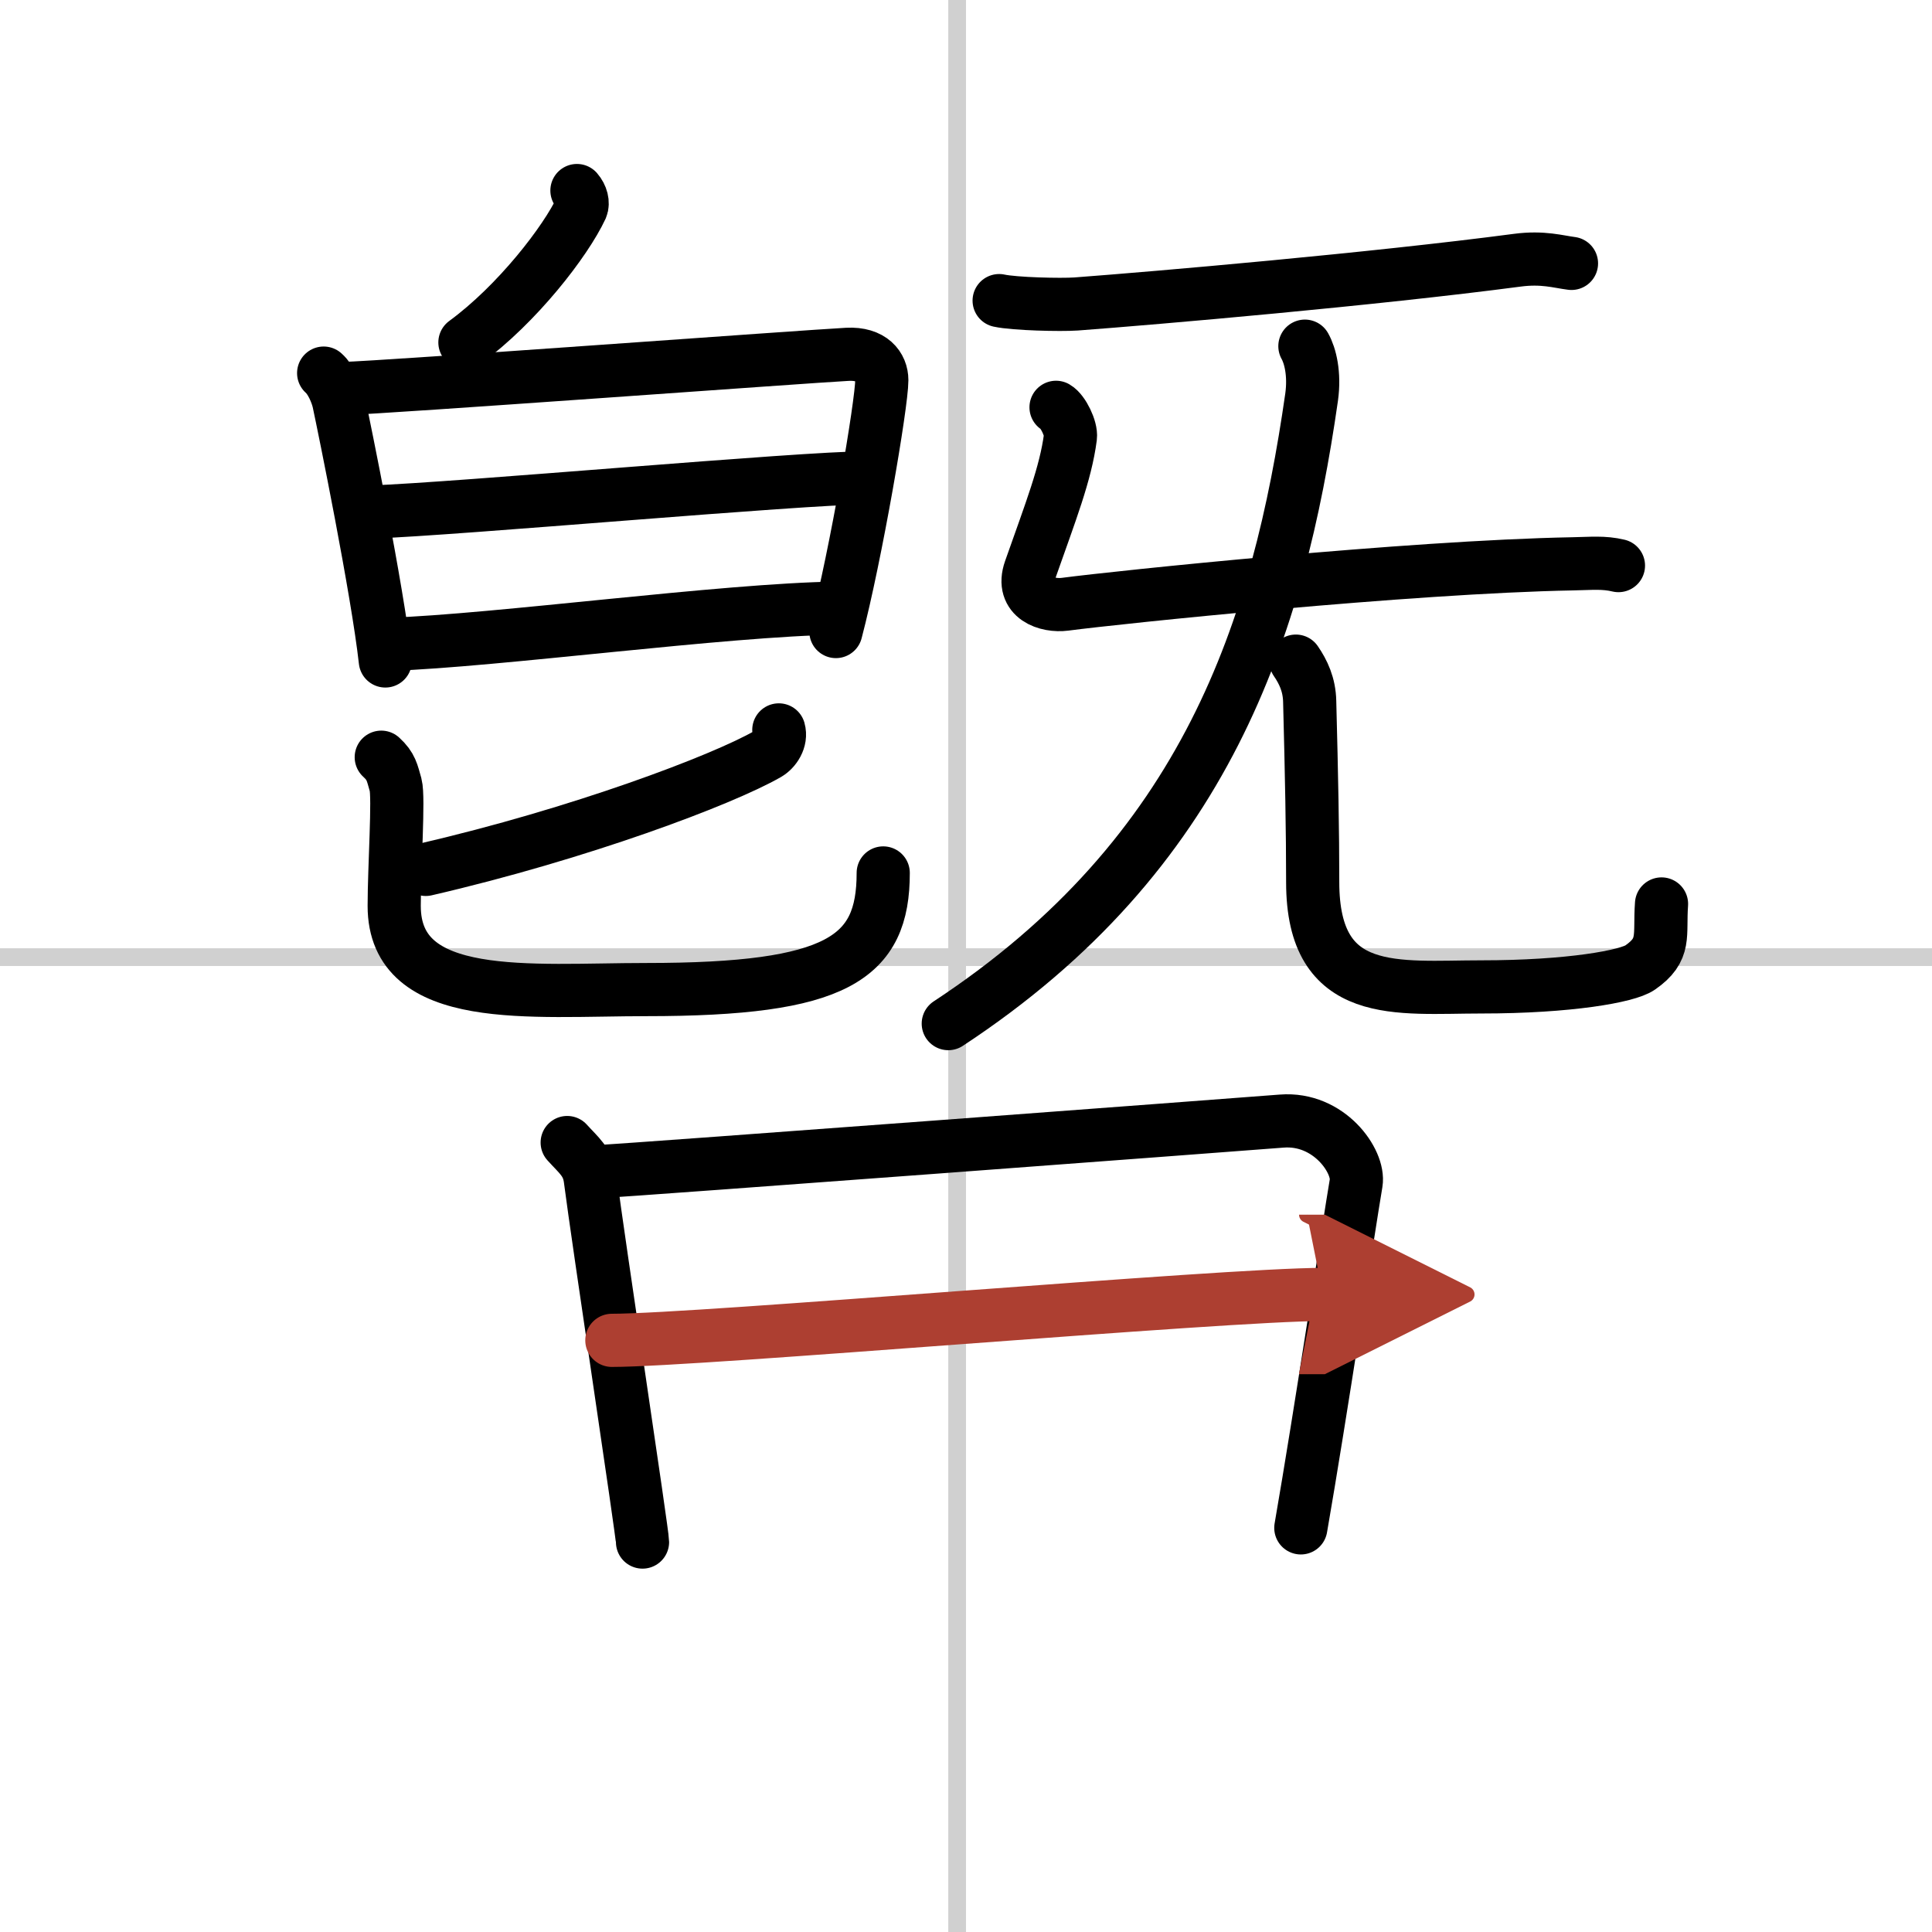 <svg width="400" height="400" viewBox="0 0 109 109" xmlns="http://www.w3.org/2000/svg"><defs><marker id="a" markerWidth="4" orient="auto" refX="1" refY="5" viewBox="0 0 10 10"><polyline points="0 0 10 5 0 10 1 5" fill="#ad3f31" stroke="#ad3f31"/></marker></defs><g fill="none" stroke="#000" stroke-linecap="round" stroke-linejoin="round" stroke-width="3"><rect width="100%" height="100%" fill="#fff" stroke="#fff"/><line x1="54" x2="54" y2="109" stroke="#d0d0d0" stroke-width="1"/><line x2="109" y1="54" y2="54" stroke="#d0d0d0" stroke-width="1"/><path d="m32.55 10.75c0.27 0.31 0.36 0.71 0.25 0.97-0.88 1.89-3.62 5.44-6.57 7.6"/><path d="m18.26 21.05c0.42 0.37 0.74 1.13 0.85 1.61 0.31 1.44 2.19 10.66 2.63 14.63"/><path d="m19.36 21.92c2.39-0.06 26.28-1.82 28.45-1.93 1.38-0.07 1.94 0.69 1.94 1.46 0 1.32-1.46 9.88-2.59 14.18"/><path d="m20.91 28.89c5.01-0.18 24.32-1.93 27.97-1.93"/><path d="m21.99 36.35c5.99-0.2 18.87-1.95 25.25-2.04"/><path d="m43.94 41.18c0.16 0.56-0.23 1.13-0.63 1.36-2.58 1.48-10.63 4.51-19.29 6.51"/><path d="m21.51 42.72c0.57 0.52 0.61 0.87 0.81 1.56 0.19 0.7-0.08 4.65-0.08 6.83 0 5.6 7.69 4.72 14.23 4.72 10.8 0 13.36-1.78 13.36-6.58"/><path d="m56.37 16.96c0.87 0.19 3.47 0.25 4.34 0.19 4.55-0.34 16.79-1.4 24.9-2.47 1.44-0.19 2.32 0.09 3.05 0.18"/><path d="m59.58 22.98c0.4 0.23 0.87 1.21 0.81 1.68-0.27 2.07-1.11 4.19-2.27 7.49-0.56 1.6 0.97 2.07 1.97 1.94 2.97-0.39 19.43-2.11 28.64-2.28 1.07-0.02 1.74-0.1 2.58 0.1"/><path d="m73.62 19.53c0.3 0.53 0.56 1.56 0.38 2.87-1.86 12.98-5.91 25.76-20.5 35.35"/><path d="m73.11 37.3c0.42 0.61 0.76 1.33 0.78 2.27 0.11 4.2 0.17 7.34 0.17 10.2 0 6.67 4.79 5.91 9.51 5.91 4.98 0 8.26-0.6 8.96-1.09 1.48-1.03 1.08-1.79 1.21-3.59"/><path d="m32 64.46c0.65 0.72 1.17 1.09 1.3 2.04 0.45 3.5 2.95 20.02 2.95 20.5"/><path d="m33.37 66.13c3.53-0.21 35.72-2.63 38.94-2.88 2.68-0.21 4.4 2.28 4.2 3.49-0.42 2.47-2 13.01-3.12 19.46"/><path d="m34.52 75.62c4.95 0 34.53-2.59 40.12-2.59" marker-end="url(#a)" stroke="#ad3f31"/></g></svg>
